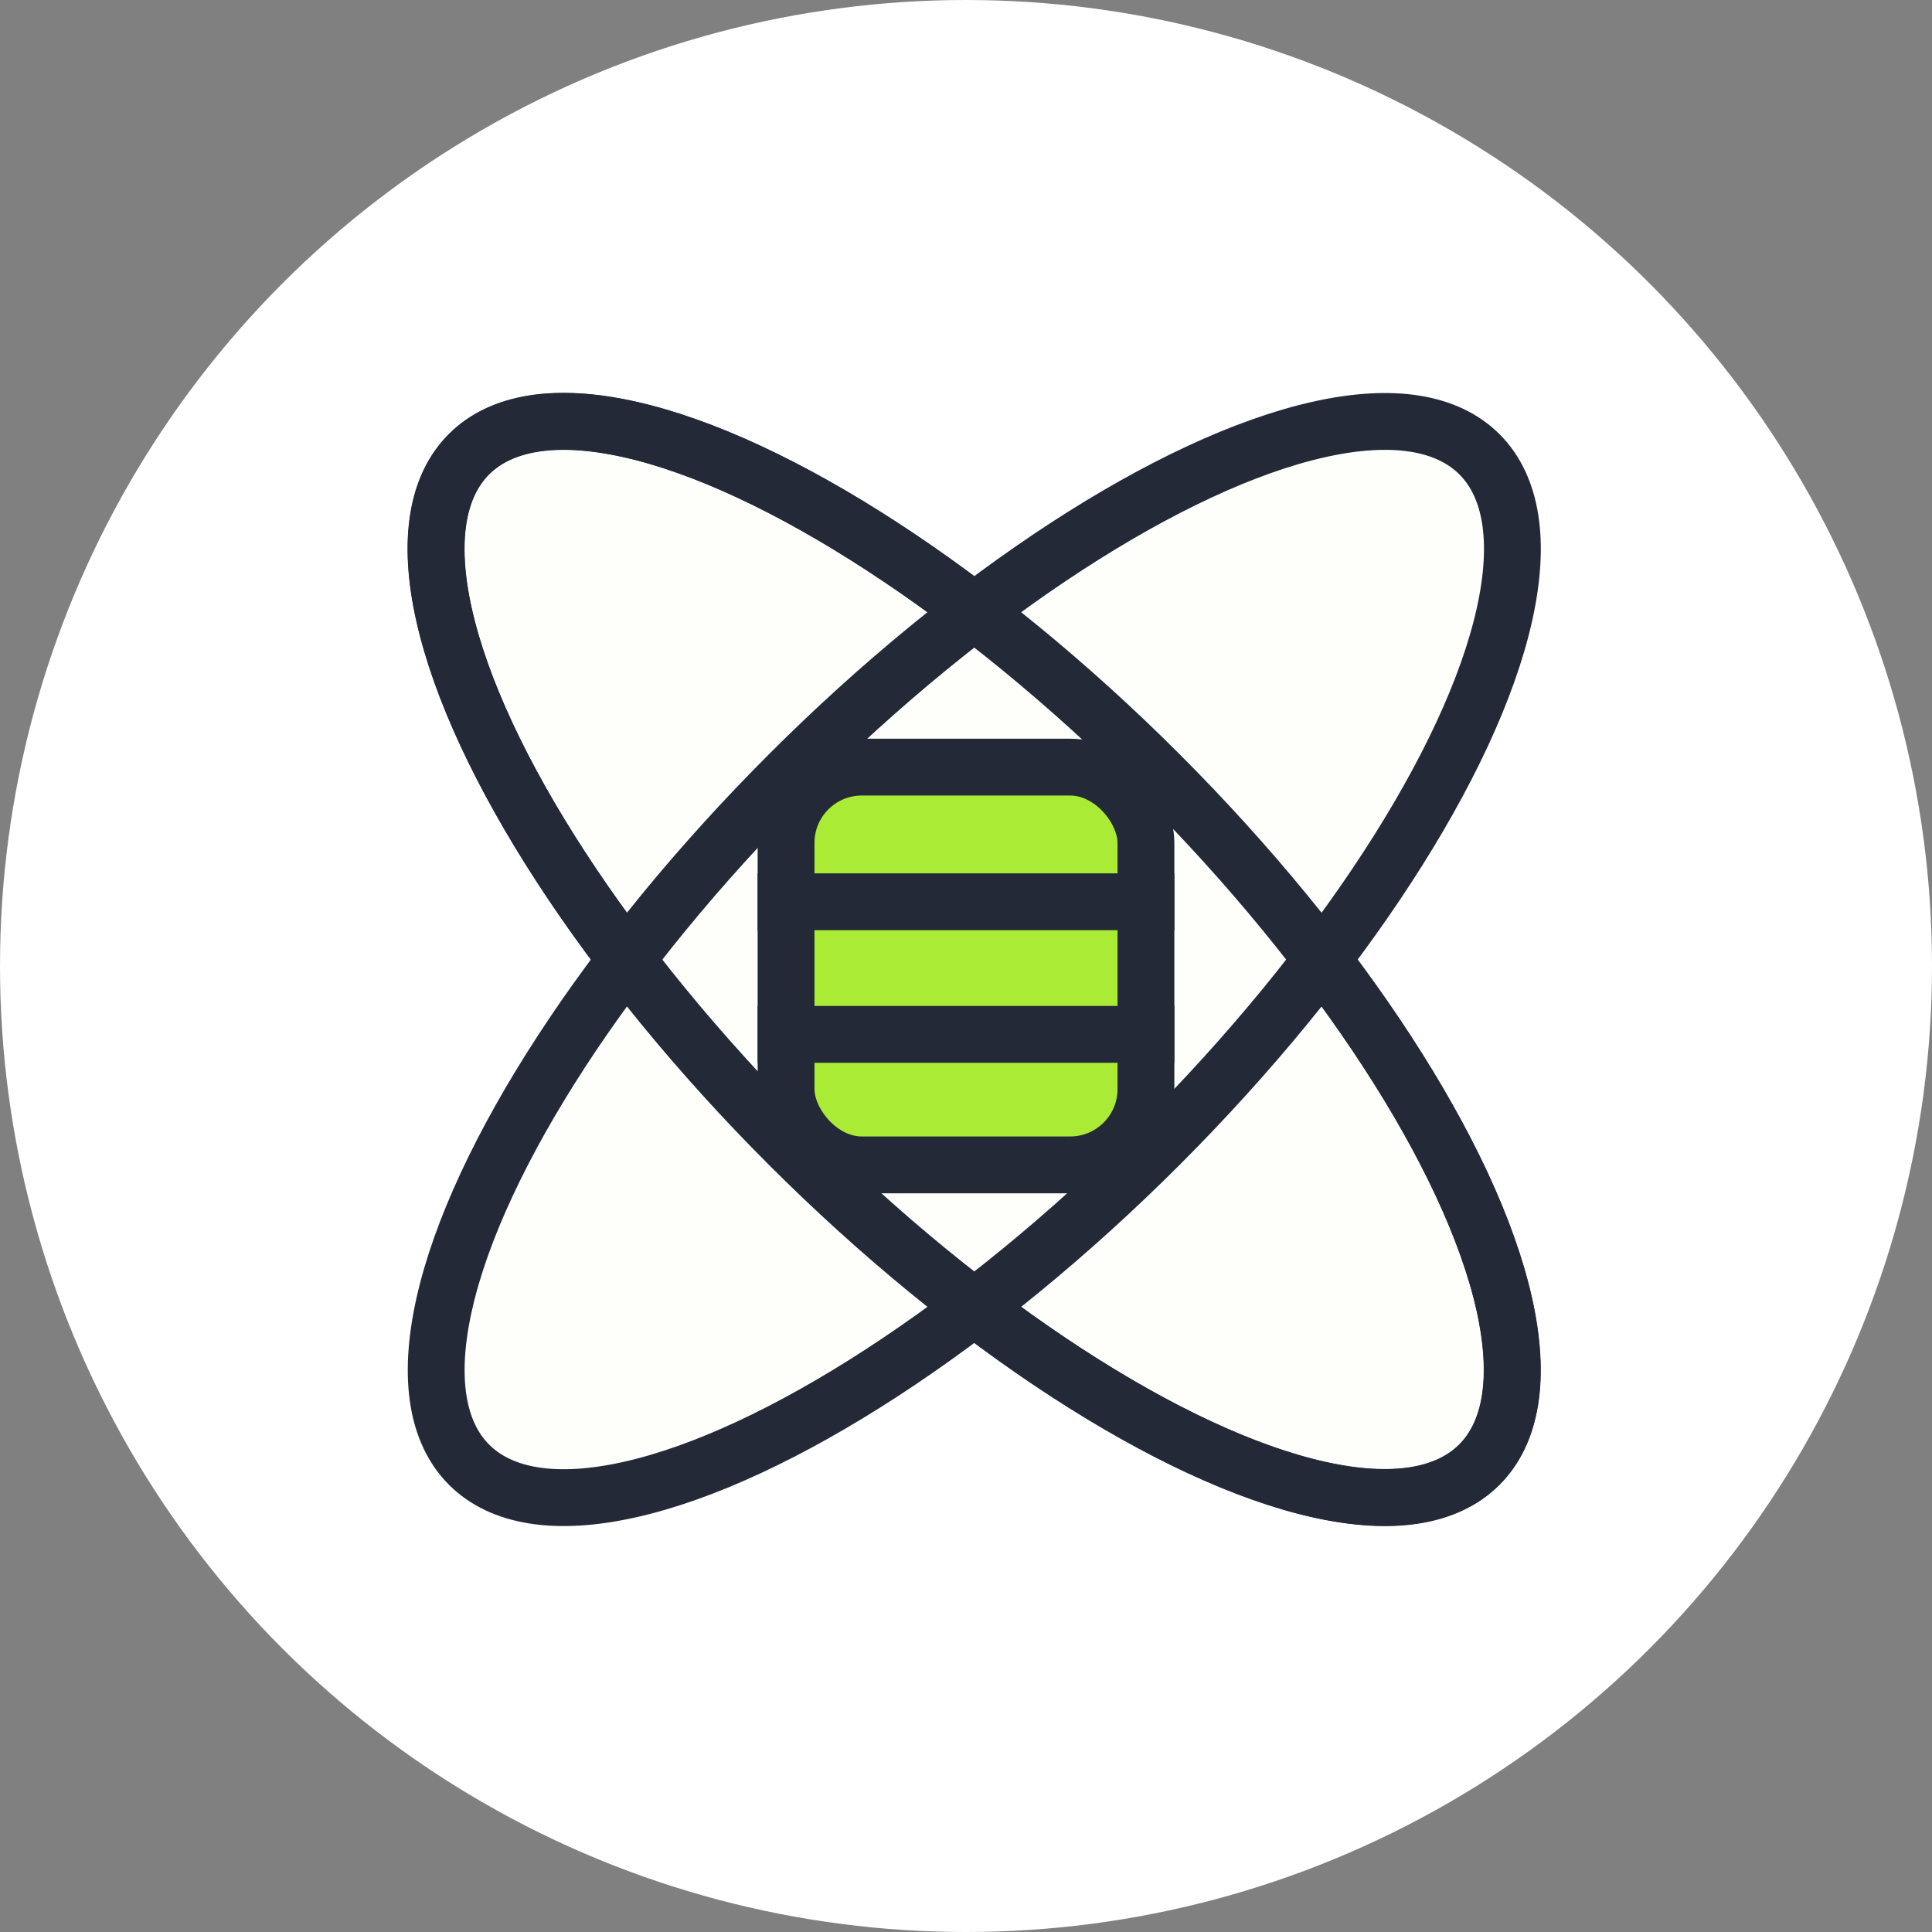 <svg xmlns="http://www.w3.org/2000/svg" viewBox="0 0 102 102"><rect x="0" y="0" width="102" height="102" fill="#808080" stroke="none"/><g fill="none" fill-rule="evenodd"><circle cx="51" cy="51" r="51" fill="#FFF"/><g stroke="#242938" stroke-linecap="square" stroke-width="3" transform="translate(14 14)"><ellipse cx="37.436" cy="36.661" fill="#FEFFFB" rx="13.831" ry="37.72" transform="rotate(-45 37.436 36.66)"/><ellipse cx="37.438" cy="36.659" fill="#FEFFFB" rx="13.831" ry="37.72" transform="rotate(45 37.438 36.659)"/><ellipse cx="37.425" cy="36.648" rx="13.831" ry="37.72" transform="rotate(-45 37.425 36.648)"/></g><g stroke="#242938" stroke-width="3" transform="translate(40 39)"><rect width="19" height="21" x="1.5" y="1.5" fill="#A9EB35" rx="4"/><path stroke-linecap="square" d="M1.5 8.609h19m-19 7h19"/></g></g></svg>